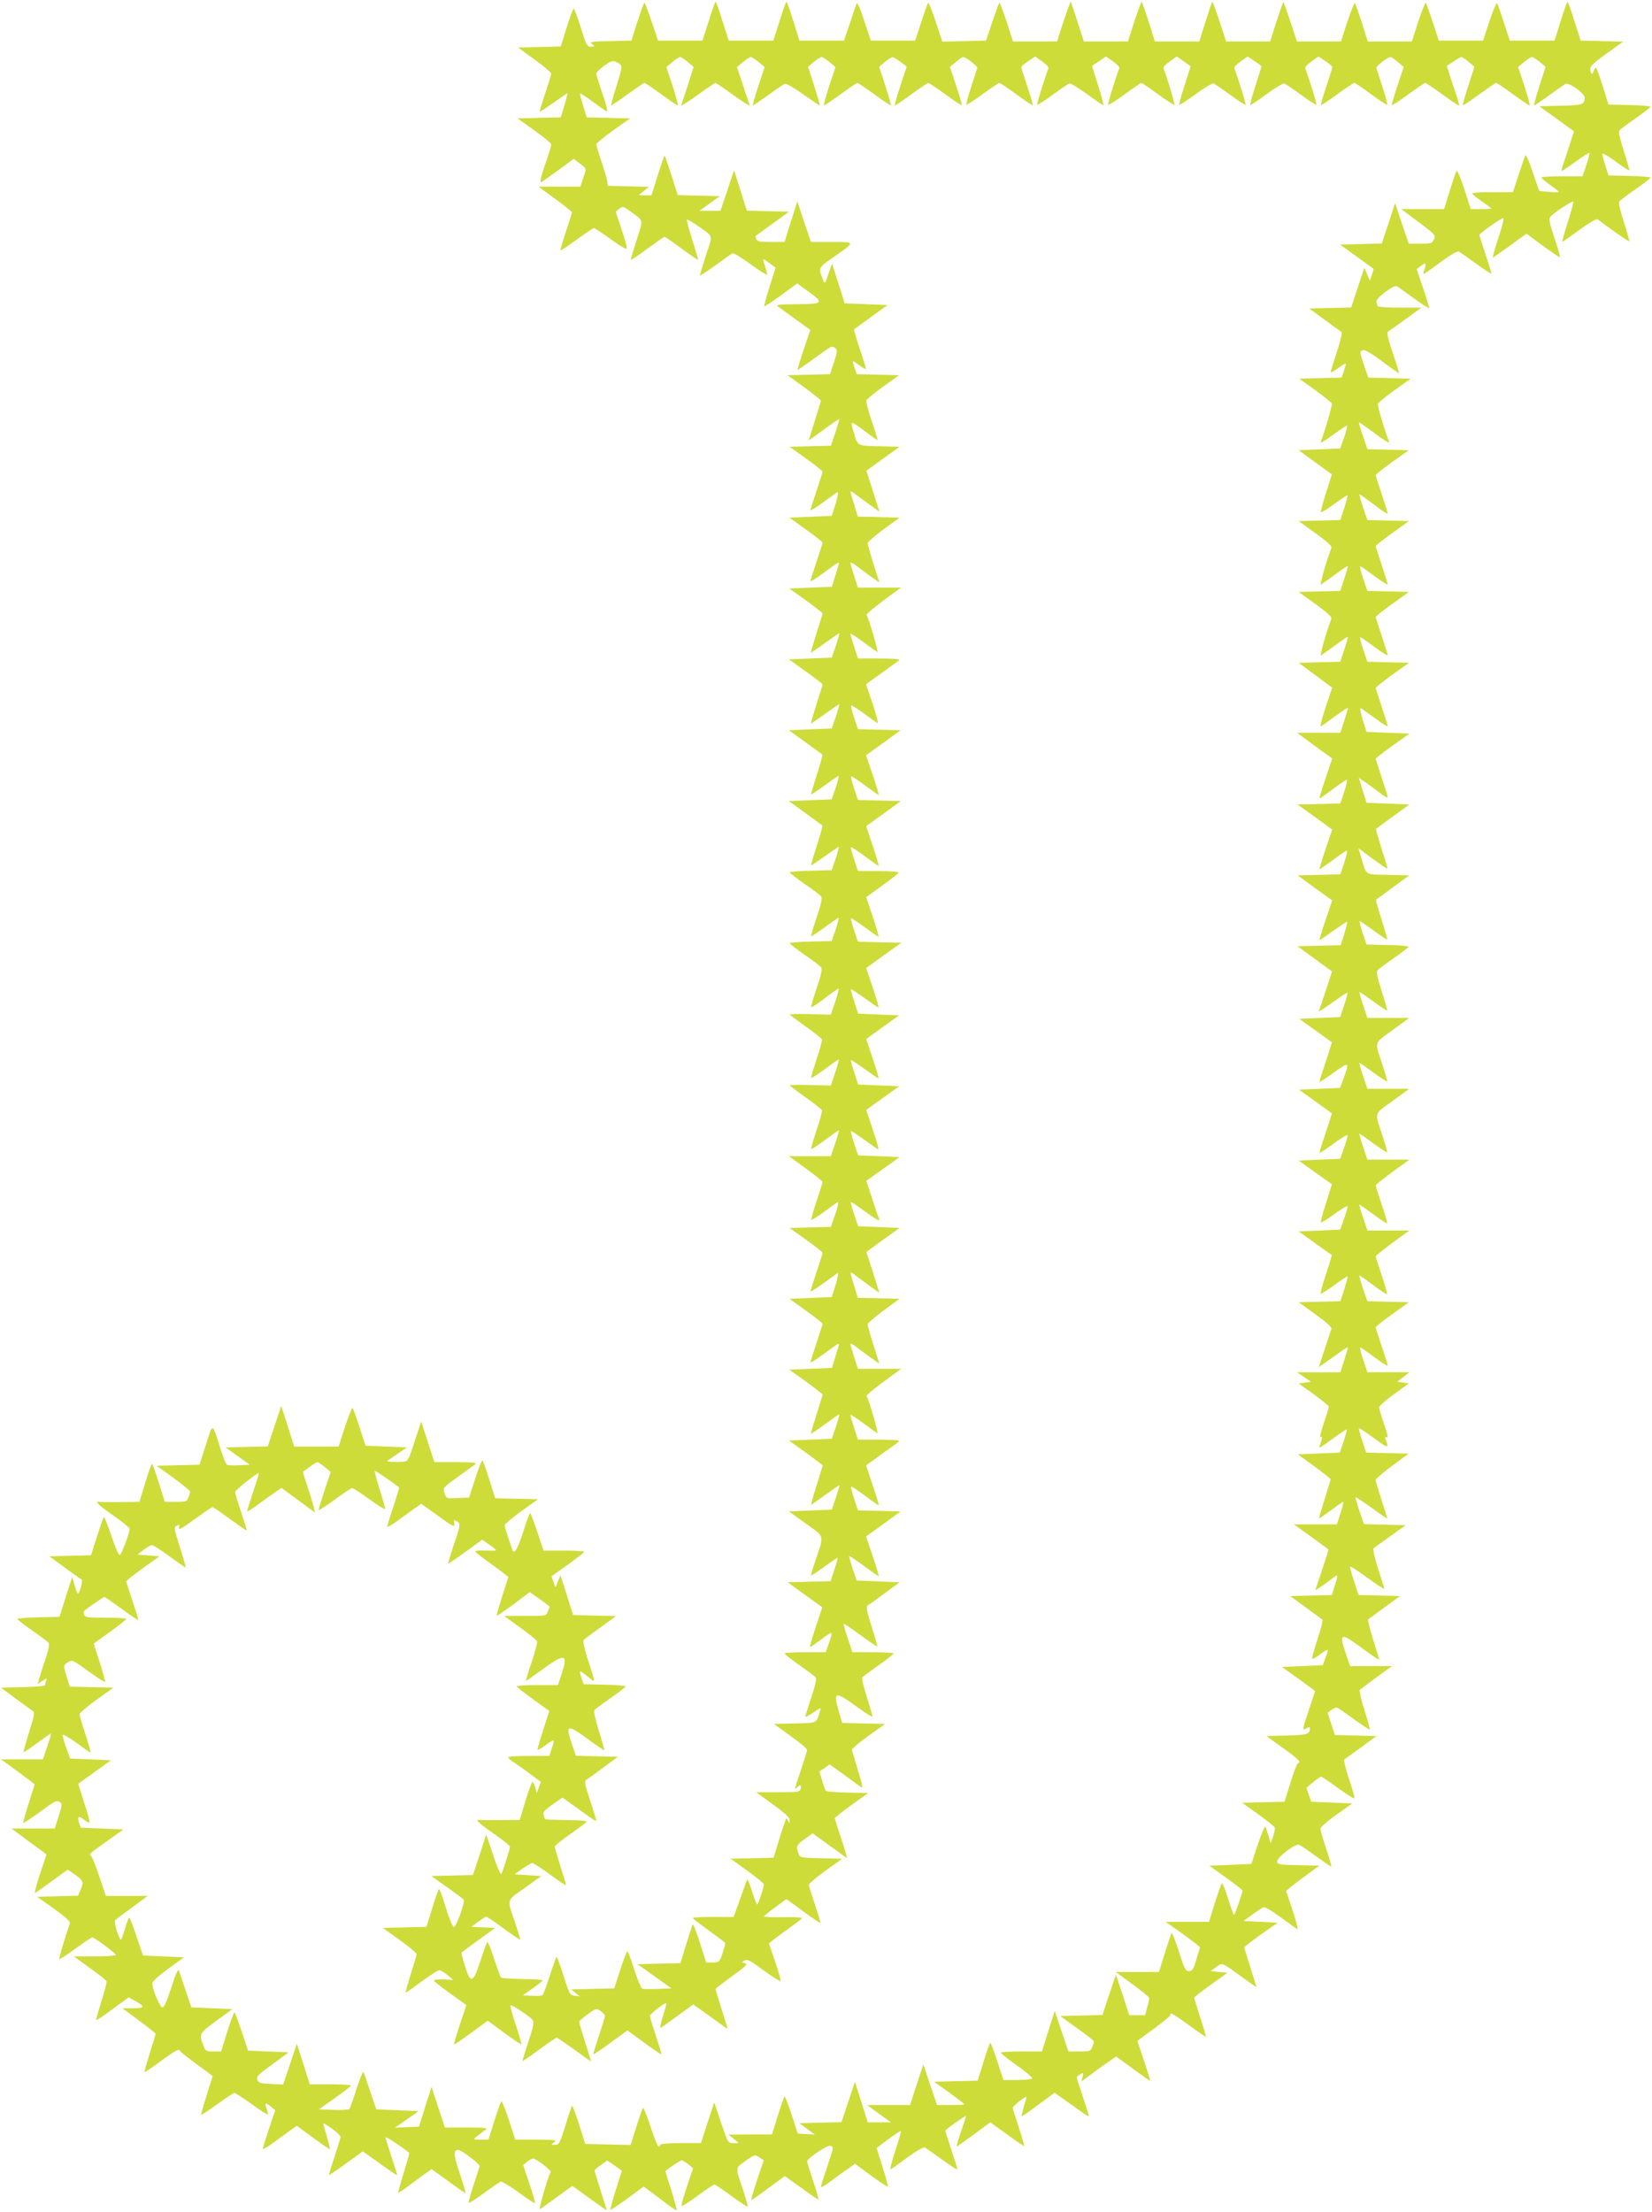 <?xml version="1.0" standalone="no"?>
<!DOCTYPE svg PUBLIC "-//W3C//DTD SVG 20010904//EN"
 "http://www.w3.org/TR/2001/REC-SVG-20010904/DTD/svg10.dtd">
<svg version="1.0" xmlns="http://www.w3.org/2000/svg"
 width="956pt" height="1280pt" viewBox="0 0 956 1280"
 preserveAspectRatio="xMidYMid meet">
<g transform="translate(0,1280) scale(0.1,-0.1)"
fill="#cddc39" stroke="none">
<path d="M3689 12677 l-35 -112 -124 -3 c-109 -2 -121 -4 -104 -17 18 -14 18
-14 -6 -15 -23 0 -28 9 -59 110 -19 61 -37 110 -41 110 -4 0 -22 -49 -41 -110
l-34 -109 -124 -3 -123 -3 96 -70 c53 -38 96 -75 96 -80 0 -6 -16 -58 -35
-115 -19 -57 -33 -105 -32 -107 2 -1 37 22 79 52 42 30 78 55 81 55 2 0 -5
-31 -17 -70 l-21 -69 -125 -3 -125 -3 98 -70 c53 -38 97 -74 97 -81 0 -6 -9
-37 -20 -70 -40 -115 -50 -155 -37 -148 7 4 51 36 100 71 l87 64 35 -27 c41
-31 40 -27 19 -87 l-16 -47 -121 0 -121 0 97 -71 c53 -39 97 -74 97 -78 0 -4
-16 -54 -35 -111 -19 -57 -33 -105 -31 -108 3 -2 45 26 94 62 49 36 94 66 99
66 5 0 49 -29 99 -65 52 -39 90 -60 91 -53 2 7 -12 58 -31 113 l-33 100 20 17
c20 15 23 15 62 -13 83 -61 78 -43 40 -165 -19 -60 -35 -112 -35 -116 0 -5 43
23 95 62 52 38 97 70 101 70 3 0 48 -31 100 -70 52 -38 94 -67 94 -62 0 4 -16
56 -35 117 -19 60 -32 111 -30 114 3 2 29 -12 57 -32 100 -70 94 -50 53 -174
-19 -61 -35 -113 -35 -117 0 -3 39 22 88 57 48 35 92 67 99 71 7 4 52 -23 108
-64 52 -38 95 -65 95 -58 -1 7 -7 30 -14 51 -8 20 -11 37 -8 37 3 0 20 -11 38
-25 l32 -24 -34 -108 c-19 -59 -33 -111 -31 -115 1 -3 44 25 96 63 l94 69 61
-44 c97 -69 91 -76 -61 -76 -103 -1 -125 -3 -112 -13 9 -7 55 -40 102 -74 l86
-62 -39 -116 c-21 -63 -37 -115 -34 -115 3 0 44 29 92 63 110 80 104 77 124
63 15 -11 15 -17 -6 -82 l-23 -69 -123 -3 -123 -3 97 -70 c53 -39 96 -73 96
-77 0 -4 -16 -56 -35 -117 -19 -60 -35 -111 -35 -112 0 -2 39 26 87 61 49 36
89 63 90 62 2 -1 -9 -37 -23 -79 l-26 -76 -119 -3 -120 -3 95 -68 c53 -38 96
-72 96 -76 0 -4 -16 -54 -35 -111 -19 -57 -35 -108 -35 -112 0 -4 33 16 73 45
39 29 77 56 83 60 7 4 2 -24 -10 -66 l-23 -72 -122 -5 -123 -5 96 -69 c53 -38
96 -72 96 -76 0 -3 -16 -53 -35 -110 -19 -57 -35 -108 -35 -112 0 -5 33 15 73
45 100 73 97 72 87 40 -5 -16 -15 -48 -22 -73 l-14 -45 -123 -5 -124 -5 97
-69 c53 -39 96 -72 96 -75 0 -3 -16 -55 -35 -115 -19 -60 -34 -110 -33 -112 2
-1 39 24 83 56 44 32 81 58 82 56 2 -1 -8 -34 -20 -72 l-24 -69 -124 -5 -124
-5 98 -70 c53 -38 97 -72 97 -75 0 -3 -16 -54 -35 -114 -19 -60 -34 -111 -32
-112 1 -1 38 24 82 56 44 32 81 57 82 56 2 -1 -8 -34 -20 -72 l-24 -69 -124
-5 -124 -5 95 -69 c52 -38 97 -71 99 -72 2 -2 -12 -54 -32 -116 -20 -62 -35
-113 -33 -115 1 -1 36 22 77 52 41 30 77 55 81 55 4 0 -4 -30 -16 -67 l-23
-68 -124 -5 -124 -5 95 -69 c52 -38 97 -71 99 -72 2 -2 -12 -54 -32 -116 -20
-62 -35 -113 -33 -115 1 -1 36 22 78 52 42 30 79 55 81 55 3 0 -5 -30 -17 -67
l-23 -68 -121 -3 c-67 -1 -122 -6 -122 -10 1 -4 39 -34 85 -66 47 -32 90 -65
96 -72 8 -10 2 -41 -25 -121 -20 -58 -34 -108 -32 -110 1 -2 37 21 79 52 41
30 77 55 80 55 3 0 -5 -30 -17 -67 l-23 -68 -121 -3 c-67 -1 -122 -6 -122 -10
1 -4 39 -34 85 -66 47 -32 90 -65 96 -72 8 -10 2 -41 -25 -121 -20 -58 -34
-108 -32 -111 3 -2 38 21 79 52 40 31 76 56 80 56 3 0 -6 -34 -20 -76 l-25
-75 -119 3 c-66 2 -119 1 -119 -2 1 -3 42 -34 91 -69 50 -35 93 -69 95 -75 2
-6 -11 -58 -31 -115 -19 -58 -33 -106 -31 -108 2 -3 38 21 80 51 41 31 77 56
80 56 2 0 -7 -34 -21 -76 l-25 -75 -119 3 c-66 2 -119 1 -119 -2 1 -3 42 -34
91 -69 50 -35 93 -69 95 -75 2 -6 -11 -58 -31 -115 -19 -58 -33 -106 -31 -109
3 -2 39 21 80 52 42 31 78 56 80 56 3 0 -7 -34 -21 -75 l-25 -75 -121 0 -122
0 98 -71 c53 -39 97 -74 97 -78 0 -4 -16 -54 -35 -111 -19 -57 -33 -106 -30
-108 2 -2 35 18 72 45 37 28 73 53 80 57 7 4 1 -25 -13 -68 l-26 -75 -119 -3
-120 -3 95 -68 c53 -38 96 -72 96 -76 0 -4 -16 -54 -35 -111 -19 -57 -35 -108
-35 -112 0 -4 33 16 72 45 40 29 78 56 84 60 7 4 2 -24 -10 -66 l-23 -72 -122
-5 -123 -5 96 -69 c53 -38 96 -72 96 -76 0 -3 -16 -53 -35 -110 -19 -57 -35
-108 -35 -112 0 -5 33 15 73 45 100 73 97 72 87 40 -5 -16 -15 -48 -22 -73
l-14 -45 -123 -5 -124 -5 97 -69 c53 -39 96 -72 96 -75 0 -3 -16 -55 -35 -115
-19 -60 -34 -110 -33 -112 2 -1 39 24 83 56 44 32 81 58 82 56 2 -1 -8 -34
-20 -72 l-24 -69 -124 -5 -124 -5 98 -70 c53 -38 97 -72 97 -75 0 -3 -16 -54
-35 -115 -19 -60 -33 -110 -32 -112 1 -1 38 25 82 57 44 32 81 57 82 56 2 -1
-8 -34 -20 -72 l-24 -69 -124 -5 -124 -5 97 -70 c112 -80 108 -63 57 -213 -16
-47 -28 -87 -26 -88 2 -2 37 21 77 51 41 29 76 53 77 51 1 -1 -7 -32 -19 -69
l-22 -66 -124 -3 -124 -3 100 -73 100 -72 -38 -115 c-21 -63 -36 -115 -33
-115 4 0 29 17 57 38 77 58 77 58 55 -8 l-21 -60 -119 0 c-65 0 -119 -3 -119
-7 1 -5 39 -35 86 -68 47 -33 90 -65 95 -71 5 -7 -4 -49 -26 -114 -19 -57 -35
-108 -35 -112 0 -5 21 5 46 23 45 30 46 31 39 8 -23 -73 -13 -68 -146 -71
l-121 -3 96 -69 c53 -38 96 -74 96 -81 0 -6 -16 -58 -35 -115 -39 -116 -40
-119 -23 -102 18 18 27 15 21 -8 -5 -19 -14 -20 -131 -20 l-126 0 97 -71 c73
-53 97 -76 96 -92 0 -21 -1 -21 -9 -2 -7 19 -8 19 -18 -5 -5 -14 -22 -67 -38
-118 l-28 -91 -124 -3 -124 -3 96 -69 c53 -38 96 -74 96 -79 0 -18 -33 -117
-39 -117 -3 0 -17 35 -30 78 -13 42 -26 73 -28 67 -2 -5 -21 -57 -41 -114
l-37 -103 -117 0 c-65 1 -118 -2 -118 -6 0 -4 41 -36 91 -72 50 -36 93 -68 95
-71 2 -4 -5 -31 -15 -60 -18 -53 -19 -54 -56 -54 l-39 0 -36 114 c-20 63 -39
111 -42 105 -3 -5 -20 -57 -38 -116 l-33 -107 -124 -3 -124 -3 98 -70 98 -70
-79 -3 c-44 -2 -84 -1 -90 1 -6 3 -27 52 -46 111 -18 58 -37 106 -40 106 -3 0
-22 -48 -41 -107 l-35 -108 -125 -3 -124 -3 25 -20 25 -20 -29 3 c-28 3 -31 8
-66 118 -19 63 -38 111 -41 105 -4 -5 -21 -55 -39 -110 -18 -55 -36 -104 -40
-108 -4 -5 -31 -7 -61 -5 l-54 3 57 40 c32 22 57 43 58 46 0 4 -53 8 -117 8
-65 1 -121 5 -124 9 -4 4 -22 53 -40 109 -18 57 -36 99 -40 95 -4 -4 -22 -53
-40 -110 -42 -128 -56 -133 -89 -27 -13 41 -22 76 -19 78 2 2 47 35 99 73 l95
69 -69 3 -68 3 38 29 c22 16 43 30 47 30 5 0 51 -31 103 -70 52 -38 94 -66 94
-62 0 5 -13 46 -28 93 -50 146 -55 127 54 205 l96 69 -77 5 -77 5 45 33 c25
17 51 32 57 32 7 0 53 -30 102 -66 49 -36 91 -64 92 -62 2 1 -12 50 -31 108
-18 58 -33 110 -33 115 0 6 39 37 86 70 47 33 90 65 95 71 7 9 -22 12 -113 13
-67 1 -123 3 -124 4 -1 1 -4 12 -8 23 -6 18 3 29 51 63 l57 40 65 -46 c36 -26
81 -58 99 -71 17 -13 32 -20 32 -16 0 5 -16 58 -36 118 -30 89 -34 110 -23
117 8 4 52 36 99 71 l85 63 -122 3 -121 3 -25 74 c-36 106 -24 109 92 24 52
-38 96 -68 97 -66 2 2 -12 52 -31 112 -22 72 -31 113 -25 121 6 6 48 38 95 70
46 32 84 62 85 66 0 4 -55 9 -122 10 l-121 3 -13 38 c-7 20 -10 37 -7 37 3 0
23 -14 45 -32 47 -36 47 -49 -4 110 -17 54 -26 98 -21 103 5 5 49 38 98 73
l89 65 -124 3 -124 3 -36 115 -37 115 -15 -35 -14 -35 -12 32 -11 32 95 68
c52 37 94 71 94 74 0 4 -53 7 -117 7 l-118 0 -35 105 c-20 59 -38 109 -42 112
-3 3 -20 -42 -38 -100 -33 -104 -54 -142 -65 -114 -21 58 -45 134 -45 144 0 6
43 42 96 81 l97 69 -124 3 -124 3 -34 109 c-19 61 -37 110 -40 110 -4 0 -23
-48 -42 -107 l-35 -108 -66 -3 c-65 -3 -66 -3 -76 28 -11 30 -11 31 75 93 47
34 93 67 102 74 13 10 -9 12 -110 13 l-126 0 -38 118 -38 117 -38 -115 c-36
-112 -38 -115 -68 -118 -17 -2 -45 -2 -62 0 l-32 3 59 40 58 40 -120 5 -119 5
-35 107 c-19 59 -37 109 -40 112 -3 3 -23 -46 -44 -109 l-37 -115 -129 0 -128
0 -37 117 -38 118 -39 -117 -39 -117 -122 -3 -122 -3 70 -50 70 -50 -59 -3
c-32 -2 -64 -1 -71 2 -7 2 -24 43 -39 91 -49 157 -44 156 -85 25 l-37 -115
-124 -3 -124 -3 97 -70 c53 -39 97 -75 97 -79 0 -5 -4 -20 -10 -34 -9 -24 -14
-26 -73 -26 l-64 0 -34 110 c-19 60 -37 110 -40 110 -3 0 -21 -49 -39 -110
l-34 -110 -110 -1 c-61 -1 -118 0 -125 1 -25 3 1 -21 93 -85 47 -33 85 -65 86
-71 0 -22 -47 -148 -57 -151 -7 -3 -28 46 -49 111 -21 64 -41 112 -44 108 -3
-4 -21 -55 -40 -114 l-34 -107 -120 -3 -121 -3 89 -65 c49 -36 93 -67 98 -70
8 -6 -11 -80 -22 -80 -3 0 -12 21 -19 48 l-14 47 -37 -115 -36 -115 -122 -3
c-67 -1 -122 -6 -122 -10 1 -4 39 -34 85 -66 47 -32 89 -64 95 -71 7 -8 1 -39
-18 -96 -16 -46 -32 -97 -36 -113 l-7 -29 27 18 c25 16 27 16 21 0 -4 -9 -7
-21 -7 -26 0 -4 -57 -10 -127 -11 l-128 -3 85 -63 c47 -35 92 -67 99 -72 13
-7 9 -26 -21 -121 -19 -63 -34 -116 -32 -117 1 -2 37 21 78 52 42 31 78 56 80
56 3 0 -7 -34 -21 -75 l-25 -75 -121 0 -121 0 97 -71 c53 -39 97 -72 97 -74 0
-2 -16 -52 -35 -111 -19 -59 -33 -110 -31 -112 2 -2 44 26 94 62 93 69 98 71
120 57 12 -7 10 -21 -9 -80 l-23 -71 -125 0 -125 0 101 -75 102 -75 -39 -115
c-21 -64 -33 -112 -27 -108 7 4 52 36 100 71 l88 64 41 -28 c50 -35 53 -43 34
-88 l-15 -35 -118 -3 -118 -3 98 -70 c69 -50 96 -74 91 -85 -19 -49 -65 -202
-62 -206 3 -2 45 25 94 61 49 36 93 65 97 65 13 0 137 -92 137 -102 0 -4 -55
-8 -122 -8 l-121 0 92 -67 c51 -36 95 -71 97 -77 2 -6 -11 -58 -30 -116 -18
-58 -32 -107 -30 -109 2 -2 45 27 95 64 l93 68 33 -18 c64 -35 62 -45 -7 -45
l-62 0 96 -71 c53 -39 96 -74 96 -77 0 -4 -15 -54 -34 -112 -18 -58 -32 -107
-30 -109 2 -2 44 26 94 63 90 65 105 74 112 58 2 -5 45 -39 96 -76 50 -37 92
-68 92 -69 0 -1 -16 -51 -35 -111 -19 -61 -33 -111 -31 -113 1 -2 43 26 93 62
50 36 94 65 99 65 5 0 50 -29 99 -64 49 -36 92 -63 94 -61 2 2 -1 18 -7 34
-13 36 -6 38 26 11 l24 -20 -36 -107 c-20 -60 -36 -112 -36 -116 0 -5 22 7 50
27 27 20 72 52 98 71 l49 35 94 -69 c52 -38 95 -68 97 -66 2 2 -6 34 -17 73
-12 38 -21 72 -21 76 0 3 22 -10 50 -30 27 -20 50 -41 50 -48 0 -7 -16 -59
-35 -116 -19 -57 -34 -105 -32 -106 1 -1 46 29 99 68 l97 70 98 -70 c54 -39
99 -69 100 -68 2 1 -13 49 -32 106 -19 57 -35 108 -35 113 0 7 70 -38 138 -89
2 -1 -13 -53 -32 -115 -19 -62 -34 -114 -32 -116 1 -2 23 12 47 30 24 18 67
49 95 70 l51 36 96 -69 c52 -39 98 -70 100 -70 3 0 -12 51 -33 114 -37 110
-38 136 -8 136 18 0 126 -83 123 -94 -2 -6 -18 -55 -35 -109 -18 -54 -30 -100
-28 -103 3 -2 43 23 89 57 46 34 89 63 96 66 6 2 53 -26 103 -62 50 -37 93
-65 95 -63 3 2 -12 53 -32 113 l-36 108 23 19 c12 10 28 18 35 18 17 0 107
-69 101 -78 -15 -24 -72 -221 -62 -215 6 4 51 36 99 71 l88 64 37 -26 c20 -15
65 -47 100 -72 34 -25 62 -44 62 -42 0 2 -16 53 -35 113 -19 61 -35 113 -35
116 0 3 16 18 37 32 l36 26 43 -29 42 -30 -35 -111 c-19 -61 -33 -113 -31
-115 2 -2 46 27 98 65 l94 69 56 -41 c30 -22 72 -54 93 -70 21 -16 40 -28 42
-25 2 2 -12 53 -30 112 -19 60 -35 110 -35 112 0 6 85 64 94 64 6 -1 23 -11
39 -23 l27 -23 -35 -104 c-19 -58 -34 -108 -32 -113 1 -5 43 21 92 57 49 36
93 66 98 66 5 0 50 -30 99 -66 49 -36 91 -64 94 -62 2 3 -9 42 -24 89 -48 142
-49 132 8 173 57 41 58 41 87 21 l22 -15 -39 -115 c-21 -63 -36 -115 -33 -115
3 0 48 31 100 70 l94 69 96 -69 c53 -39 98 -69 99 -67 2 2 -12 50 -31 107 -19
57 -35 109 -35 114 1 18 118 96 135 90 20 -8 20 -4 -20 -124 -19 -57 -35 -108
-35 -113 0 -5 15 2 33 15 17 13 62 45 98 71 l66 47 94 -69 c52 -38 95 -66 96
-63 2 4 -12 56 -31 115 l-34 108 66 50 c37 27 70 49 74 49 4 0 -11 -52 -32
-115 -21 -64 -33 -112 -27 -108 7 4 51 35 99 71 54 39 93 61 100 56 7 -4 52
-36 101 -71 48 -35 87 -60 87 -55 0 4 -16 55 -35 112 -19 57 -35 107 -35 111
0 3 27 25 60 48 33 23 60 41 60 39 0 -3 -13 -43 -29 -91 -17 -48 -28 -87 -25
-87 2 0 47 32 99 70 l95 70 97 -70 c53 -39 98 -69 99 -67 2 2 -12 50 -31 107
-19 57 -35 109 -35 114 0 10 80 73 80 63 0 -2 -7 -27 -16 -56 -8 -29 -14 -54
-12 -56 2 -1 45 28 96 67 l94 69 51 -36 c29 -20 73 -52 100 -71 26 -20 47 -32
47 -27 0 5 -16 56 -35 113 -19 57 -35 106 -35 110 0 3 9 11 20 18 19 12 20 11
14 -15 l-7 -27 49 36 c27 21 72 54 101 73 l51 36 96 -70 c53 -39 98 -71 100
-71 3 0 -13 52 -34 115 l-39 116 99 73 c55 40 97 76 93 79 -3 4 -2 7 4 7 5 0
52 -31 104 -69 52 -38 95 -68 97 -67 1 2 -13 52 -33 112 -19 60 -35 112 -35
115 0 3 43 37 96 75 l96 69 -48 5 -49 5 32 23 c37 27 29 30 146 -55 48 -35 87
-62 87 -60 0 2 -16 53 -35 113 -19 60 -35 112 -35 116 0 3 43 37 96 75 l97 68
-99 5 -99 5 50 36 c28 20 56 39 63 43 8 5 46 -17 100 -56 48 -35 92 -67 99
-71 6 -4 -6 44 -27 107 l-38 114 21 19 c12 11 56 44 97 74 l74 54 -122 3
c-113 2 -122 4 -122 22 0 24 105 104 126 96 9 -3 53 -33 98 -66 46 -33 85 -60
89 -60 3 0 -10 46 -29 102 -19 56 -34 109 -34 117 1 9 42 45 93 81 l92 65
-119 5 -119 5 -14 40 -14 40 38 32 c21 18 42 33 47 33 5 0 49 -30 98 -66 50
-36 92 -63 95 -60 3 3 -11 53 -31 112 -20 60 -32 110 -28 113 5 4 49 35 98 71
l89 65 -121 3 -120 3 -21 64 -21 65 21 15 c12 8 26 15 31 15 5 0 49 -30 98
-66 50 -36 92 -64 94 -62 2 2 -12 53 -31 113 -19 60 -31 113 -27 117 4 4 48
37 97 73 l90 65 -122 0 -121 0 -26 76 c-39 118 -30 120 100 24 52 -38 94 -67
94 -62 0 4 -16 56 -35 116 -19 61 -32 113 -28 116 5 4 48 35 96 71 l88 64
-120 3 -120 3 -26 80 c-15 44 -25 82 -23 85 3 2 48 -27 101 -66 54 -39 97 -67
97 -64 0 4 -16 57 -36 117 -19 60 -31 113 -27 117 4 4 48 36 97 71 l90 64
-121 3 -121 3 -26 76 c-14 42 -24 78 -23 80 2 2 44 -26 93 -61 49 -36 90 -64
91 -63 1 2 -14 50 -33 107 -18 58 -34 110 -34 117 0 6 43 43 96 82 l95 70
-123 3 -123 3 -23 69 c-12 38 -21 70 -19 72 2 2 40 -23 85 -56 83 -61 90 -62
72 -15 -7 17 -7 24 0 20 15 -9 13 4 -15 85 -14 40 -25 80 -25 87 0 7 39 42 86
76 l86 62 -34 5 -33 5 35 27 35 28 -122 0 -121 0 -25 75 c-15 43 -21 72 -14
68 7 -3 45 -31 85 -60 39 -29 72 -49 72 -45 0 4 -16 55 -35 112 -19 57 -35
107 -35 110 0 4 43 38 96 76 l96 69 -120 3 -120 3 -26 74 c-13 41 -23 75 -20
75 3 0 38 -25 80 -56 41 -31 77 -55 79 -52 3 2 -11 51 -30 108 -19 57 -35 107
-35 111 0 3 44 38 97 78 l98 71 -122 0 -121 0 -25 75 c-14 41 -24 75 -21 75 2
0 38 -25 80 -56 41 -31 77 -54 80 -52 2 3 -12 51 -31 108 -19 57 -35 107 -35
111 0 4 44 39 97 78 l98 71 -122 0 -121 0 -25 75 c-14 41 -23 75 -21 75 3 0
39 -25 80 -56 42 -30 78 -54 80 -51 2 2 -9 41 -24 88 -50 148 -55 128 55 208
l97 71 -121 0 -121 0 -25 75 c-14 41 -23 75 -21 75 3 0 39 -25 80 -56 42 -30
78 -54 80 -51 2 2 -9 41 -24 88 -50 148 -55 128 55 208 l97 71 -121 0 -121 0
-25 75 c-14 41 -23 75 -20 75 3 0 39 -25 80 -55 42 -31 77 -54 79 -52 2 2 -12
52 -31 111 -25 76 -32 112 -25 121 5 7 48 39 95 71 46 32 84 62 85 66 0 4 -55
9 -122 10 l-121 3 -23 68 c-12 37 -20 67 -16 67 4 0 40 -25 81 -55 41 -30 76
-53 78 -52 1 2 -13 54 -33 116 -20 62 -34 114 -32 115 2 1 46 33 98 72 l94 69
-122 3 c-139 3 -124 -7 -156 101 l-16 53 33 -24 c17 -14 56 -42 86 -63 50 -36
53 -37 46 -14 -4 13 -21 66 -37 117 -16 52 -28 95 -26 96 2 2 46 34 98 72 l95
69 -124 5 -124 5 -23 73 -22 72 52 -36 c28 -21 66 -48 84 -62 17 -13 32 -20
32 -15 0 5 -16 56 -35 113 -19 57 -35 107 -35 110 0 3 44 37 97 75 l98 70
-124 5 -124 5 -23 72 c-12 42 -17 70 -10 66 6 -4 44 -31 84 -60 39 -30 72 -50
72 -45 0 4 -16 55 -35 112 -19 57 -35 107 -35 110 0 3 43 37 96 76 l97 69
-121 3 -120 3 -26 75 c-14 43 -20 71 -13 67 7 -3 45 -31 85 -60 39 -29 72 -49
72 -45 0 4 -16 55 -35 112 -19 57 -35 107 -35 110 0 4 43 38 96 76 l96 69
-120 3 -120 3 -26 75 c-14 43 -20 71 -13 67 7 -3 45 -31 85 -60 39 -29 72 -49
72 -45 0 4 -16 55 -35 112 -19 57 -35 107 -35 110 0 4 43 38 96 76 l96 69
-120 3 -120 3 -26 74 c-13 41 -22 75 -20 75 3 0 41 -27 85 -60 43 -34 79 -57
79 -52 0 4 -16 55 -35 112 -19 57 -35 107 -35 111 0 4 43 38 96 76 l95 68
-120 3 -119 3 -26 76 c-14 42 -25 78 -23 79 1 1 42 -27 91 -63 49 -37 87 -60
84 -52 -33 89 -69 212 -65 223 3 7 47 43 97 79 l92 66 -122 3 -123 3 -24 69
c-27 83 -27 82 -7 90 10 4 50 -19 110 -64 52 -39 96 -70 98 -70 3 0 -13 53
-35 117 -30 89 -36 119 -27 125 7 4 53 36 102 72 l90 66 -127 0 c-70 0 -127 4
-127 9 0 5 -3 16 -6 24 -7 19 101 101 119 91 6 -4 51 -36 99 -71 49 -35 88
-60 88 -56 0 4 -16 57 -36 117 l-37 109 24 18 c30 22 34 18 21 -21 -13 -36
-18 -39 100 48 54 39 92 61 100 56 7 -4 52 -36 101 -71 48 -35 87 -60 87 -55
0 4 -16 55 -35 112 -19 57 -35 107 -35 110 0 10 131 102 139 98 4 -2 -9 -54
-29 -115 -21 -62 -35 -113 -31 -113 3 1 48 32 100 70 l93 68 95 -70 c52 -38
97 -68 99 -66 2 3 -12 53 -32 111 -27 81 -33 111 -25 121 20 24 130 96 134 89
2 -5 -12 -59 -32 -120 -20 -62 -34 -113 -31 -113 3 1 47 32 99 70 58 42 99 66
105 61 51 -40 180 -130 183 -128 2 2 -12 53 -31 112 -23 72 -32 113 -25 121 5
6 47 38 94 70 46 32 84 62 85 66 0 4 -55 9 -122 10 l-121 3 -19 59 c-10 32
-18 62 -16 67 2 4 36 -16 77 -46 41 -30 76 -53 78 -51 2 1 -12 52 -31 111 -23
72 -32 113 -25 121 5 6 47 38 94 70 46 32 84 62 85 66 0 4 -55 9 -121 10
l-122 3 -32 103 c-18 57 -36 106 -39 109 -3 3 -10 -5 -15 -18 -8 -21 -10 -22
-16 -6 -12 28 -1 41 95 110 l92 66 -123 3 -123 3 -36 112 c-19 62 -37 113 -40
113 -3 0 -21 -51 -40 -113 l-35 -112 -130 0 -129 0 -33 100 c-18 55 -36 107
-39 115 -4 9 -22 -32 -45 -100 l-38 -115 -128 0 -128 0 -35 107 c-19 58 -38
109 -40 112 -3 3 -23 -46 -44 -109 l-37 -115 -128 0 -127 0 -34 108 c-19 59
-37 110 -40 114 -3 4 -23 -44 -44 -107 l-37 -115 -127 0 -128 0 -38 116 c-21
63 -39 114 -41 112 -2 -2 -20 -54 -40 -115 l-36 -113 -127 0 -128 0 -37 115
c-21 63 -40 115 -42 115 -3 0 -20 -52 -40 -115 l-36 -115 -128 0 -129 0 -36
115 c-20 63 -39 115 -41 115 -2 0 -21 -52 -42 -115 l-37 -115 -128 0 -127 0
-37 115 c-20 63 -38 115 -39 115 -2 0 -21 -52 -42 -115 l-37 -115 -128 0 -127
0 -37 115 c-21 63 -40 112 -42 110 -2 -2 -21 -53 -41 -112 l-36 -108 -127 -3
-126 -3 -38 115 c-21 64 -41 113 -44 110 -3 -3 -21 -53 -40 -112 l-35 -107
-129 0 -128 0 -38 115 c-22 68 -40 109 -44 100 -3 -8 -21 -60 -39 -115 l-34
-100 -129 0 -129 0 -35 112 c-19 62 -37 113 -40 113 -3 0 -21 -51 -40 -113
l-36 -112 -129 0 -129 0 -36 112 c-19 62 -37 113 -40 113 -3 0 -21 -51 -40
-113 l-36 -112 -129 0 -128 0 -36 107 c-20 59 -39 109 -42 112 -3 3 -21 -45
-40 -107z m291 -236 l34 -28 -33 -104 c-19 -57 -36 -110 -39 -118 -3 -7 39 19
93 58 54 39 101 71 105 71 4 0 51 -32 105 -71 54 -39 96 -65 93 -58 -3 8 -20
61 -39 118 l-34 103 35 29 c19 16 39 29 45 29 6 0 26 -13 45 -29 l35 -29 -37
-111 c-20 -61 -34 -111 -31 -111 4 0 43 27 89 60 45 33 89 62 96 65 8 3 55
-24 105 -60 51 -36 94 -65 96 -65 3 0 -11 50 -31 112 l-36 111 34 29 c19 15
39 28 45 28 6 0 26 -13 45 -29 l35 -29 -37 -111 c-20 -61 -33 -111 -29 -111 3
0 47 29 96 65 49 36 92 65 97 65 4 0 48 -30 98 -66 50 -37 93 -65 95 -63 2 2
-12 53 -32 113 l-35 110 33 28 c19 15 39 27 44 27 6 0 26 -12 46 -27 l36 -27
-37 -112 c-21 -62 -34 -113 -31 -113 4 0 47 29 96 65 49 36 93 65 97 65 5 0
49 -30 99 -66 49 -37 92 -64 94 -62 3 2 -12 53 -32 113 l-36 108 34 28 c19 16
37 29 42 29 17 0 85 -53 82 -63 -2 -7 -18 -56 -35 -110 -18 -54 -30 -100 -28
-103 3 -2 45 25 94 61 49 36 93 65 97 65 5 0 50 -30 99 -66 49 -36 91 -64 94
-62 2 3 -12 51 -31 108 -19 57 -35 107 -35 112 0 4 18 20 40 34 l40 27 40 -28
c23 -16 39 -33 37 -39 -27 -74 -68 -208 -65 -212 3 -2 43 23 89 57 46 34 90
63 96 66 7 3 53 -25 104 -62 50 -37 92 -65 94 -63 2 2 -11 53 -30 113 -19 61
-35 111 -35 112 0 2 18 15 40 29 l40 27 40 -28 c23 -16 39 -33 37 -39 -29 -79
-68 -208 -64 -212 3 -3 45 24 95 60 49 36 93 66 97 66 4 0 48 -30 97 -66 50
-36 92 -63 94 -61 4 4 -43 162 -63 213 -2 6 14 23 37 39 l40 28 40 -28 c22
-15 40 -28 40 -29 0 0 -16 -50 -35 -110 -20 -60 -33 -111 -31 -113 2 -2 45 26
95 62 50 37 97 65 104 62 6 -3 50 -32 96 -66 46 -34 86 -59 89 -57 3 4 -38
138 -65 212 -2 6 14 23 37 39 l40 28 40 -27 c22 -14 40 -28 40 -30 0 -2 -16
-53 -35 -112 -19 -59 -33 -110 -30 -112 2 -2 44 26 94 63 51 37 97 65 104 62
6 -3 50 -32 96 -66 46 -34 86 -59 89 -57 3 4 -38 138 -65 212 -2 6 14 23 37
39 l40 28 40 -27 c22 -14 40 -30 40 -34 0 -5 -16 -55 -35 -112 -19 -57 -33
-105 -31 -108 3 -2 45 26 94 62 49 36 94 66 99 66 5 0 49 -29 97 -65 49 -36
91 -63 93 -61 3 3 -9 49 -27 103 -17 54 -33 103 -35 110 -3 10 65 63 82 63 5
0 23 -13 42 -29 l34 -28 -36 -108 c-20 -60 -35 -111 -32 -113 2 -2 45 25 94
62 50 36 94 66 98 66 5 0 49 -29 98 -65 49 -36 92 -65 96 -65 4 0 0 19 -8 43
-8 23 -25 74 -38 114 l-23 72 39 25 c21 15 42 26 46 26 5 0 23 -13 42 -28 l33
-28 -35 -110 c-20 -60 -34 -111 -32 -113 2 -2 45 26 95 63 50 36 94 66 98 66
5 0 48 -29 97 -65 49 -36 93 -65 96 -65 4 0 -9 50 -29 111 l-37 111 35 29 c19
16 39 29 45 29 6 0 26 -13 45 -28 l34 -29 -36 -111 c-20 -62 -33 -112 -30
-112 3 0 42 26 86 58 45 32 87 62 94 66 20 12 112 -54 112 -79 0 -40 -12 -44
-139 -47 l-123 -3 100 -72 100 -73 -23 -72 c-13 -40 -30 -92 -38 -115 -8 -24
-13 -43 -10 -43 3 0 39 25 81 55 42 30 78 53 80 50 2 -2 -6 -33 -18 -69 l-22
-66 -119 0 c-65 0 -119 -3 -119 -7 0 -5 23 -24 50 -43 27 -19 50 -37 50 -40 0
-3 -26 -3 -57 0 l-56 5 -38 110 c-22 67 -39 104 -43 95 -4 -9 -21 -60 -39
-114 l-32 -98 -117 0 c-65 1 -118 -3 -118 -7 0 -5 25 -26 55 -46 30 -21 55
-40 55 -42 0 -1 -27 -3 -59 -3 l-60 0 -37 115 c-21 63 -41 111 -45 107 -3 -4
-21 -55 -39 -114 l-33 -108 -124 0 -124 0 100 -75 c97 -72 100 -76 89 -100
-10 -23 -16 -25 -79 -25 l-67 0 -40 118 -39 117 -38 -117 -39 -117 -120 -3
-121 -3 95 -69 c52 -38 96 -70 98 -71 1 -1 -3 -17 -10 -36 l-11 -33 -16 37
-16 38 -38 -115 -38 -115 -121 -3 -122 -3 89 -65 c49 -36 93 -68 98 -71 5 -4
-6 -53 -27 -115 -20 -60 -36 -113 -36 -117 0 -5 19 5 42 22 23 17 43 29 45 27
2 -1 -3 -20 -10 -42 l-14 -39 -123 -3 -122 -3 92 -66 c50 -36 94 -72 97 -78 3
-10 -37 -149 -65 -224 -3 -8 30 12 72 43 43 32 80 56 82 53 2 -2 -6 -33 -18
-68 l-23 -64 -120 -5 -120 -5 96 -70 96 -70 -33 -105 c-19 -58 -32 -109 -31
-113 1 -5 36 16 77 46 41 30 77 54 78 52 2 -2 -7 -35 -19 -74 l-23 -70 -120
-3 -121 -3 97 -70 c68 -49 96 -75 92 -85 -33 -89 -69 -218 -60 -213 6 4 44 31
84 60 39 30 72 51 72 47 0 -4 -10 -38 -22 -75 l-22 -68 -120 -3 -121 -3 97
-70 c67 -48 96 -75 92 -85 -36 -99 -69 -218 -60 -213 6 4 44 31 84 60 39 30
72 51 72 47 0 -4 -10 -38 -22 -75 l-22 -68 -120 -3 -121 -3 97 -72 97 -72 -39
-116 c-21 -63 -33 -112 -27 -108 7 3 45 31 85 60 39 29 72 50 72 46 0 -3 -10
-37 -22 -75 l-22 -68 -125 0 -125 0 101 -75 102 -74 -39 -116 c-21 -63 -37
-115 -34 -115 3 0 38 25 80 56 41 31 77 55 79 52 2 -2 -5 -34 -17 -71 l-22
-66 -124 -3 -124 -3 48 -34 c27 -19 72 -52 101 -73 l52 -38 -39 -115 c-21 -63
-37 -115 -34 -115 2 0 38 25 80 56 41 31 77 54 79 52 3 -2 -5 -34 -17 -71
l-22 -66 -124 -3 -123 -3 100 -73 100 -72 -39 -115 c-21 -63 -37 -115 -34
-115 2 0 38 25 80 55 43 30 78 54 80 52 2 -1 -6 -33 -17 -70 l-21 -66 -125 -3
-125 -3 100 -73 100 -73 -35 -107 c-19 -59 -37 -110 -39 -114 -11 -18 12 -5
84 47 42 30 77 53 79 51 2 -2 -6 -34 -19 -72 l-23 -69 -118 -5 -119 -5 95 -68
94 -68 -22 -72 c-13 -40 -30 -91 -38 -114 -8 -24 -12 -43 -10 -43 3 0 41 25
84 56 89 63 89 62 50 -46 l-17 -45 -118 -5 -119 -5 95 -68 95 -69 -22 -71
c-13 -40 -30 -91 -38 -114 -8 -24 -12 -43 -8 -43 3 0 40 25 81 55 41 30 76 51
78 46 1 -4 -8 -37 -20 -72 l-23 -64 -120 -5 -120 -5 96 -69 96 -68 -33 -107
c-19 -58 -33 -109 -31 -114 1 -4 36 17 77 47 41 30 76 51 78 47 1 -4 -8 -37
-20 -72 l-23 -64 -120 -5 -120 -5 96 -69 96 -68 -12 -42 c-8 -22 -23 -72 -35
-109 -12 -38 -20 -71 -18 -73 3 -2 38 21 79 50 41 30 76 53 77 51 2 -2 -7 -35
-19 -74 l-23 -70 -120 -3 -121 -3 97 -70 c68 -49 96 -75 92 -85 -3 -8 -20 -61
-39 -117 l-33 -103 32 22 c17 12 55 39 84 60 28 21 52 35 52 32 0 -4 -10 -38
-22 -76 l-22 -68 -125 0 -126 0 40 -27 40 -28 -35 -5 -35 -5 88 -63 c48 -35
87 -67 87 -71 0 -4 -13 -46 -29 -94 -17 -48 -26 -85 -20 -82 12 8 12 -7 -1
-40 -12 -30 -13 -31 82 38 36 26 68 47 71 47 3 0 -5 -30 -17 -67 l-23 -68
-122 -5 -121 -5 95 -69 c52 -38 95 -72 95 -75 0 -3 -16 -55 -35 -115 -19 -60
-34 -111 -32 -112 1 -1 31 20 67 46 36 27 68 50 72 50 3 0 -3 -29 -15 -65
l-21 -65 -124 0 -125 0 99 -71 c55 -40 100 -73 101 -74 2 -1 -15 -54 -37 -119
l-39 -118 27 18 c15 9 44 30 65 46 42 34 43 33 20 -38 l-16 -53 -121 -3 -120
-3 89 -65 c49 -36 92 -67 97 -71 4 -3 -8 -53 -28 -113 -20 -59 -34 -110 -31
-113 3 -3 21 6 39 20 58 42 59 42 40 -10 l-18 -48 -118 -5 -118 -5 96 -69 c53
-38 96 -70 96 -71 0 0 -16 -48 -35 -105 -41 -121 -41 -124 -15 -110 15 8 20 8
20 -2 -1 -32 -17 -37 -134 -40 l-118 -3 96 -69 c93 -67 106 -81 87 -88 -5 -1
-25 -52 -44 -113 l-34 -110 -123 -3 -122 -3 92 -66 c50 -36 94 -71 96 -77 3
-7 -2 -29 -9 -51 l-14 -40 -12 40 c-7 22 -15 47 -18 55 -3 8 -23 -37 -44 -100
l-38 -115 -121 -5 -122 -5 96 -69 c53 -38 96 -72 96 -74 0 -14 -45 -142 -49
-142 -4 0 -19 43 -35 95 -16 53 -33 92 -36 88 -4 -4 -22 -56 -41 -115 l-33
-108 -125 0 -126 0 74 -52 c41 -29 86 -63 100 -74 l25 -21 -21 -69 c-17 -59
-24 -69 -43 -69 -20 0 -27 13 -59 115 -20 63 -39 110 -42 105 -3 -6 -21 -58
-39 -117 l-34 -108 -125 0 -125 0 97 -71 c53 -39 97 -74 97 -80 0 -5 -5 -29
-12 -54 l-12 -45 -46 0 -46 0 -38 118 -39 117 -39 -117 -39 -117 -122 -3 -122
-3 97 -70 c54 -38 98 -73 98 -77 0 -4 -4 -18 -10 -32 -9 -24 -14 -26 -74 -26
l-64 0 -40 118 -39 117 -37 -117 -37 -118 -119 0 c-66 0 -120 -3 -119 -7 0 -5
41 -37 92 -73 51 -36 91 -70 90 -75 -2 -6 -40 -10 -85 -10 l-82 0 -35 107
c-19 60 -38 108 -41 108 -3 0 -20 -49 -39 -110 l-34 -109 -126 -3 -126 -3 88
-63 c48 -35 87 -65 87 -68 0 -2 -36 -4 -79 -4 l-79 0 -40 118 -39 117 -39
-117 -38 -118 -124 0 -125 0 69 -50 69 -50 -67 0 -67 0 -37 117 -37 118 -39
-117 -39 -117 -122 -3 -122 -3 45 -33 45 -33 -49 3 -50 3 -35 108 c-19 59 -38
107 -41 107 -3 0 -20 -50 -39 -110 l-34 -110 -126 0 -126 -1 30 -24 30 -25
-32 0 c-31 0 -31 0 -71 118 l-39 117 -39 -117 -38 -118 -118 0 c-72 0 -118 -4
-118 -10 0 -5 -4 -10 -9 -10 -6 0 -27 52 -47 115 -21 64 -40 112 -44 108 -4
-4 -21 -54 -39 -111 l-32 -103 -132 3 -131 3 -36 115 c-20 63 -38 110 -41 105
-3 -6 -21 -58 -39 -118 -31 -99 -35 -107 -59 -107 -24 0 -24 1 -5 15 17 13 6
14 -103 15 l-122 0 -37 115 c-21 63 -41 111 -44 107 -3 -4 -21 -55 -40 -114
l-34 -108 -45 0 c-51 1 -52 -4 19 50 25 19 25 19 -100 20 l-126 0 -39 118 -38
117 -37 -115 -36 -115 -70 -3 -69 -3 69 48 68 48 -123 5 -122 5 -34 100 c-18
55 -36 107 -39 115 -3 8 -21 -34 -41 -95 -19 -60 -38 -114 -42 -118 -5 -4 -46
-7 -92 -5 l-84 3 92 65 c51 36 92 68 93 73 0 4 -54 7 -119 7 l-119 0 -37 117
-38 118 -39 -118 -40 -118 -70 3 c-62 3 -72 6 -79 24 -7 19 4 30 87 90 l94 69
-117 5 -118 5 -36 108 c-20 59 -39 110 -42 113 -3 3 -22 -47 -42 -110 l-36
-116 -45 0 c-39 0 -46 3 -55 28 -29 75 -29 75 72 149 l93 68 -118 5 -119 5
-34 100 c-18 55 -36 107 -39 115 -4 9 -22 -32 -43 -100 -25 -77 -42 -115 -51
-115 -15 0 -58 101 -59 138 -1 11 33 42 91 85 l92 67 -118 5 -119 5 -36 107
c-20 59 -39 109 -42 112 -3 4 -14 -22 -24 -56 -10 -35 -21 -66 -25 -71 -3 -4
-14 18 -24 49 -10 31 -14 60 -9 64 4 5 48 38 98 74 l89 66 -121 0 -121 0 -38
113 c-20 61 -42 115 -48 119 -13 9 -14 9 98 89 l90 64 -124 5 -123 5 -10 28
c-12 38 -3 44 29 18 15 -12 29 -19 31 -17 3 2 -5 35 -17 73 -12 37 -28 87 -35
110 l-13 42 95 68 95 68 -118 5 -119 5 -23 64 c-12 35 -21 68 -20 73 2 5 38
-16 80 -46 42 -31 78 -56 81 -56 3 0 -10 47 -29 105 -19 57 -34 110 -34 117 1
7 44 45 98 83 l97 70 -126 3 -126 3 -16 53 c-22 68 -22 71 7 89 22 15 27 13
117 -53 52 -38 95 -65 97 -61 1 4 -13 55 -32 114 l-34 107 94 68 c51 37 94 70
94 75 0 4 -54 7 -119 7 -102 0 -120 2 -125 17 -4 9 -3 19 1 23 24 20 112 80
117 80 3 0 49 -32 101 -70 52 -39 95 -67 95 -62 0 4 -16 55 -35 112 -19 57
-35 107 -35 110 0 4 43 38 96 76 l96 69 -63 5 -64 5 36 28 c20 15 41 27 48 27
6 0 52 -29 101 -65 49 -36 92 -65 94 -65 2 0 -12 48 -30 107 -39 121 -40 129
-18 137 12 5 14 1 9 -15 -5 -15 20 -1 90 50 54 39 101 71 104 71 4 0 49 -31
101 -69 52 -38 96 -68 97 -67 2 1 -13 49 -32 106 -19 57 -35 110 -35 117 0 11
131 115 137 109 2 -1 -13 -49 -32 -106 -19 -57 -35 -108 -35 -113 0 -5 21 7
48 27 26 19 70 52 99 71 l51 36 97 -71 97 -72 -7 33 c-4 17 -20 70 -36 117
-16 47 -28 86 -26 87 1 0 19 13 39 28 20 15 40 27 45 27 4 0 23 -13 42 -29
l34 -28 -36 -108 c-20 -60 -35 -110 -33 -112 2 -3 44 25 94 61 49 36 94 66 99
66 6 0 50 -29 99 -64 49 -36 90 -62 92 -57 1 4 -13 55 -32 114 -18 59 -31 107
-27 107 5 0 114 -75 140 -96 1 -1 -13 -51 -33 -111 -20 -59 -36 -112 -36 -116
0 -5 21 6 48 25 26 19 70 51 98 71 l51 36 98 -70 c88 -64 97 -68 93 -45 -4 22
-3 24 13 15 25 -13 25 -19 -16 -139 -19 -57 -33 -105 -32 -107 2 -1 47 29 100
68 l97 70 40 -28 c22 -15 40 -30 40 -33 0 -3 -27 -3 -60 -2 -33 2 -60 0 -60
-5 0 -4 31 -29 68 -55 37 -27 80 -58 95 -70 l28 -23 -35 -110 c-19 -60 -34
-111 -32 -113 2 -2 46 28 98 66 l93 70 58 -41 c31 -22 57 -41 57 -43 0 -1 -4
-14 -10 -28 -9 -26 -10 -26 -131 -26 l-122 0 92 -67 c51 -36 95 -72 98 -79 3
-8 -11 -62 -31 -121 -20 -58 -35 -108 -33 -109 1 -1 44 29 96 67 130 95 148
91 111 -25 l-22 -66 -119 0 c-65 0 -119 -3 -119 -7 0 -5 43 -38 94 -75 l94
-68 -34 -106 c-19 -59 -34 -111 -34 -116 0 -6 19 4 42 21 23 17 45 31 49 31 4
0 1 -20 -8 -45 l-15 -45 -119 0 c-65 0 -119 -3 -119 -8 0 -4 10 -13 21 -21 12
-7 55 -37 95 -67 l73 -54 -12 -33 -11 -32 -9 33 c-6 17 -13 32 -17 32 -3 0
-21 -49 -40 -110 l-33 -110 -111 -1 c-61 -1 -118 0 -125 1 -25 3 1 -21 93 -85
47 -33 86 -64 86 -70 0 -15 -42 -149 -50 -158 -4 -5 -26 45 -47 110 l-40 118
-38 -117 -39 -117 -120 -3 -120 -3 90 -64 c49 -35 92 -67 96 -71 12 -9 -42
-160 -56 -160 -7 0 -27 48 -46 110 -18 61 -36 110 -40 110 -3 0 -21 -49 -39
-110 l-34 -109 -126 -3 -126 -3 97 -70 c54 -38 97 -75 98 -81 0 -6 -15 -59
-34 -117 -18 -59 -32 -107 -29 -107 2 0 44 29 92 65 49 36 95 65 103 65 7 0
29 -13 47 -28 l33 -28 -56 3 c-31 1 -56 -2 -56 -6 0 -4 42 -38 94 -75 l94 -68
-38 -114 c-21 -63 -36 -114 -32 -114 4 1 49 32 101 70 l93 68 95 -70 c52 -38
97 -68 99 -66 2 3 -12 53 -32 112 -20 59 -34 110 -30 113 6 6 109 -62 128 -85
9 -11 4 -39 -25 -125 -20 -61 -35 -112 -34 -113 1 -1 45 29 97 67 52 38 97 69
101 69 3 0 50 -32 103 -70 53 -39 96 -69 96 -68 0 2 -16 53 -35 113 -19 61
-35 113 -35 117 0 3 22 23 50 43 48 35 50 36 75 19 14 -9 25 -22 25 -28 0 -7
-16 -59 -35 -116 -19 -57 -34 -105 -32 -106 2 -2 47 28 100 67 l97 71 97 -71
c53 -39 98 -69 100 -68 1 2 -13 50 -32 107 -19 57 -35 109 -35 115 0 12 88 80
95 74 2 -2 -7 -37 -20 -76 -13 -41 -18 -70 -11 -66 6 4 51 36 99 71 l88 64 37
-26 c20 -15 65 -47 100 -72 34 -25 62 -44 62 -42 0 2 -16 53 -35 113 -19 61
-35 113 -35 116 0 3 43 36 96 75 80 57 93 70 75 74 -20 5 -20 6 -3 16 15 10
33 0 112 -58 52 -38 96 -65 97 -61 2 5 -13 56 -32 113 l-36 105 28 23 c15 12
58 43 95 70 37 26 68 50 68 54 0 4 -50 6 -110 5 -61 -1 -110 1 -110 4 0 3 29
27 65 53 l65 48 97 -71 c53 -39 98 -69 100 -67 2 1 -13 49 -32 106 -19 57 -35
109 -35 115 0 6 43 42 96 81 l97 69 -122 3 c-120 3 -122 3 -131 28 -16 41 -12
49 36 83 l45 33 37 -26 c20 -15 65 -47 100 -72 l63 -46 -7 29 c-4 15 -20 66
-36 112 -15 47 -28 88 -28 91 0 3 43 37 96 76 l97 69 -119 3 c-65 1 -122 6
-125 10 -4 4 -14 31 -22 59 l-16 53 30 20 29 21 88 -63 c48 -36 92 -67 99 -71
6 -4 -4 41 -23 100 -18 60 -34 113 -34 120 0 6 43 42 96 80 l95 68 -124 3
-124 3 -21 72 c-32 109 -19 112 98 27 52 -38 96 -66 97 -62 2 4 -13 54 -31
112 -20 60 -31 109 -26 115 5 5 47 37 94 70 47 33 86 63 86 68 0 4 -54 7 -119
7 l-119 0 -27 81 c-15 44 -25 82 -24 84 2 2 46 -28 98 -66 52 -38 96 -68 97
-66 2 2 -13 54 -33 116 -29 93 -33 115 -22 122 8 4 52 36 99 71 l85 63 -124 5
-124 5 -24 69 c-12 38 -21 71 -20 73 2 1 40 -24 85 -57 45 -33 83 -60 86 -60
3 0 -13 52 -34 115 l-39 115 100 72 100 73 -123 3 -124 3 -22 66 c-12 37 -19
69 -17 71 2 3 38 -21 79 -52 42 -31 77 -56 80 -56 3 0 -13 52 -34 115 l-39
116 86 62 c47 34 93 67 102 74 13 10 -9 12 -110 13 l-125 0 -22 68 c-12 38
-22 72 -22 75 0 4 33 -17 73 -46 39 -29 77 -56 83 -60 10 -6 -47 191 -62 215
-3 4 41 41 98 83 l102 75 -125 0 -125 0 -22 68 c-12 38 -22 72 -22 76 0 5 15
-3 33 -16 17 -14 55 -41 83 -62 l52 -36 -34 107 c-19 60 -34 114 -34 120 0 7
42 43 92 80 l93 68 -121 3 -121 3 -17 57 c-32 106 -33 100 5 71 19 -14 57 -42
86 -63 l51 -36 -37 118 -38 118 96 70 96 69 -120 5 -120 5 -23 69 c-13 38 -21
70 -20 72 2 1 37 -22 78 -52 69 -50 98 -66 86 -46 -2 4 -20 55 -39 114 l-34
106 96 68 96 69 -120 5 -120 5 -23 69 c-12 38 -21 70 -19 72 2 2 37 -21 78
-51 41 -30 77 -55 81 -55 4 0 -11 51 -32 114 l-38 114 95 68 96 69 -119 5
-119 5 -22 69 c-13 39 -21 71 -20 73 2 1 37 -22 79 -52 42 -30 79 -55 81 -55
3 0 -12 51 -33 114 l-38 114 95 69 95 68 -119 5 -118 5 -22 69 c-13 39 -21 71
-20 73 2 1 37 -22 79 -52 42 -30 79 -55 81 -55 3 0 -12 52 -33 115 l-38 114
101 73 102 73 -126 3 -125 3 -22 66 c-12 37 -20 68 -18 70 2 2 37 -21 79 -52
41 -30 77 -55 80 -55 3 0 -12 52 -33 115 l-38 114 94 68 c52 37 94 71 94 75 0
4 -53 8 -118 8 l-118 0 -22 67 c-12 37 -20 69 -18 71 2 2 38 -22 80 -52 41
-31 77 -56 80 -56 2 0 -13 52 -34 115 l-38 115 100 72 100 73 -124 3 -124 3
-22 66 c-12 37 -20 69 -17 71 2 2 38 -21 79 -52 42 -31 78 -56 80 -56 3 0 -13
52 -34 115 l-39 115 100 72 100 73 -123 3 -124 3 -22 66 c-12 37 -20 69 -17
71 2 3 35 -18 72 -45 37 -28 73 -53 80 -57 6 -3 -6 46 -27 109 l-39 116 86 62
c47 34 93 67 102 74 13 10 -9 12 -110 13 l-125 0 -22 68 c-12 38 -22 72 -22
75 0 4 33 -17 73 -46 39 -29 77 -56 83 -60 10 -6 -48 191 -62 215 -3 4 41 41
97 83 l102 75 -124 0 -125 0 -22 68 c-12 38 -22 72 -22 76 0 5 15 -3 33 -16
17 -14 55 -41 83 -62 l52 -36 -34 107 c-19 60 -34 114 -34 120 0 7 42 43 92
80 l93 68 -121 3 -121 3 -17 57 c-32 106 -33 100 5 71 19 -14 57 -42 86 -63
l51 -36 -37 118 -38 118 96 70 96 69 -117 3 c-132 3 -125 -1 -151 90 -19 61
-19 61 78 -11 33 -25 61 -44 62 -43 2 1 -13 51 -33 109 -20 59 -34 113 -31
121 3 7 47 43 97 79 l92 66 -122 3 -123 3 -13 38 c-7 20 -11 37 -8 37 3 0 21
-12 40 -26 19 -15 34 -22 34 -18 0 5 -16 58 -36 117 -20 60 -34 110 -33 111 2
2 47 34 99 72 l95 69 -124 5 -124 5 -36 115 -37 115 -21 -60 c-20 -59 -21 -60
-32 -32 -27 68 -27 68 64 131 127 88 127 86 -13 86 l-120 0 -40 118 -39 117
-37 -117 -37 -118 -78 0 c-64 0 -80 3 -85 16 -4 9 -5 18 -4 19 2 1 46 33 98
71 l95 69 -122 3 -122 3 -37 117 -37 117 -39 -117 -40 -118 -60 0 -61 0 59 43
59 42 -122 3 -122 3 -36 114 c-20 63 -38 115 -40 115 -2 0 -20 -52 -40 -115
l-36 -115 -37 0 -37 1 30 24 29 24 -118 3 -119 3 -4 26 c-2 14 -17 66 -33 114
-17 49 -30 94 -30 100 0 6 44 42 97 80 l98 70 -125 3 -126 3 -20 67 c-12 37
-20 69 -18 71 2 2 34 -19 71 -46 37 -27 73 -52 80 -56 13 -8 3 32 -37 147 -11
33 -20 64 -20 71 0 6 21 26 46 45 40 28 49 31 70 21 14 -6 27 -16 29 -23 3 -7
-10 -60 -29 -118 -19 -58 -32 -107 -30 -109 2 -2 44 26 94 63 50 36 94 66 98
66 5 0 48 -29 97 -65 49 -36 93 -65 96 -65 4 0 -9 50 -29 111 l-37 111 35 29
c19 16 39 29 45 29 6 0 26 -13 45 -29z"/>
</g>
</svg>
